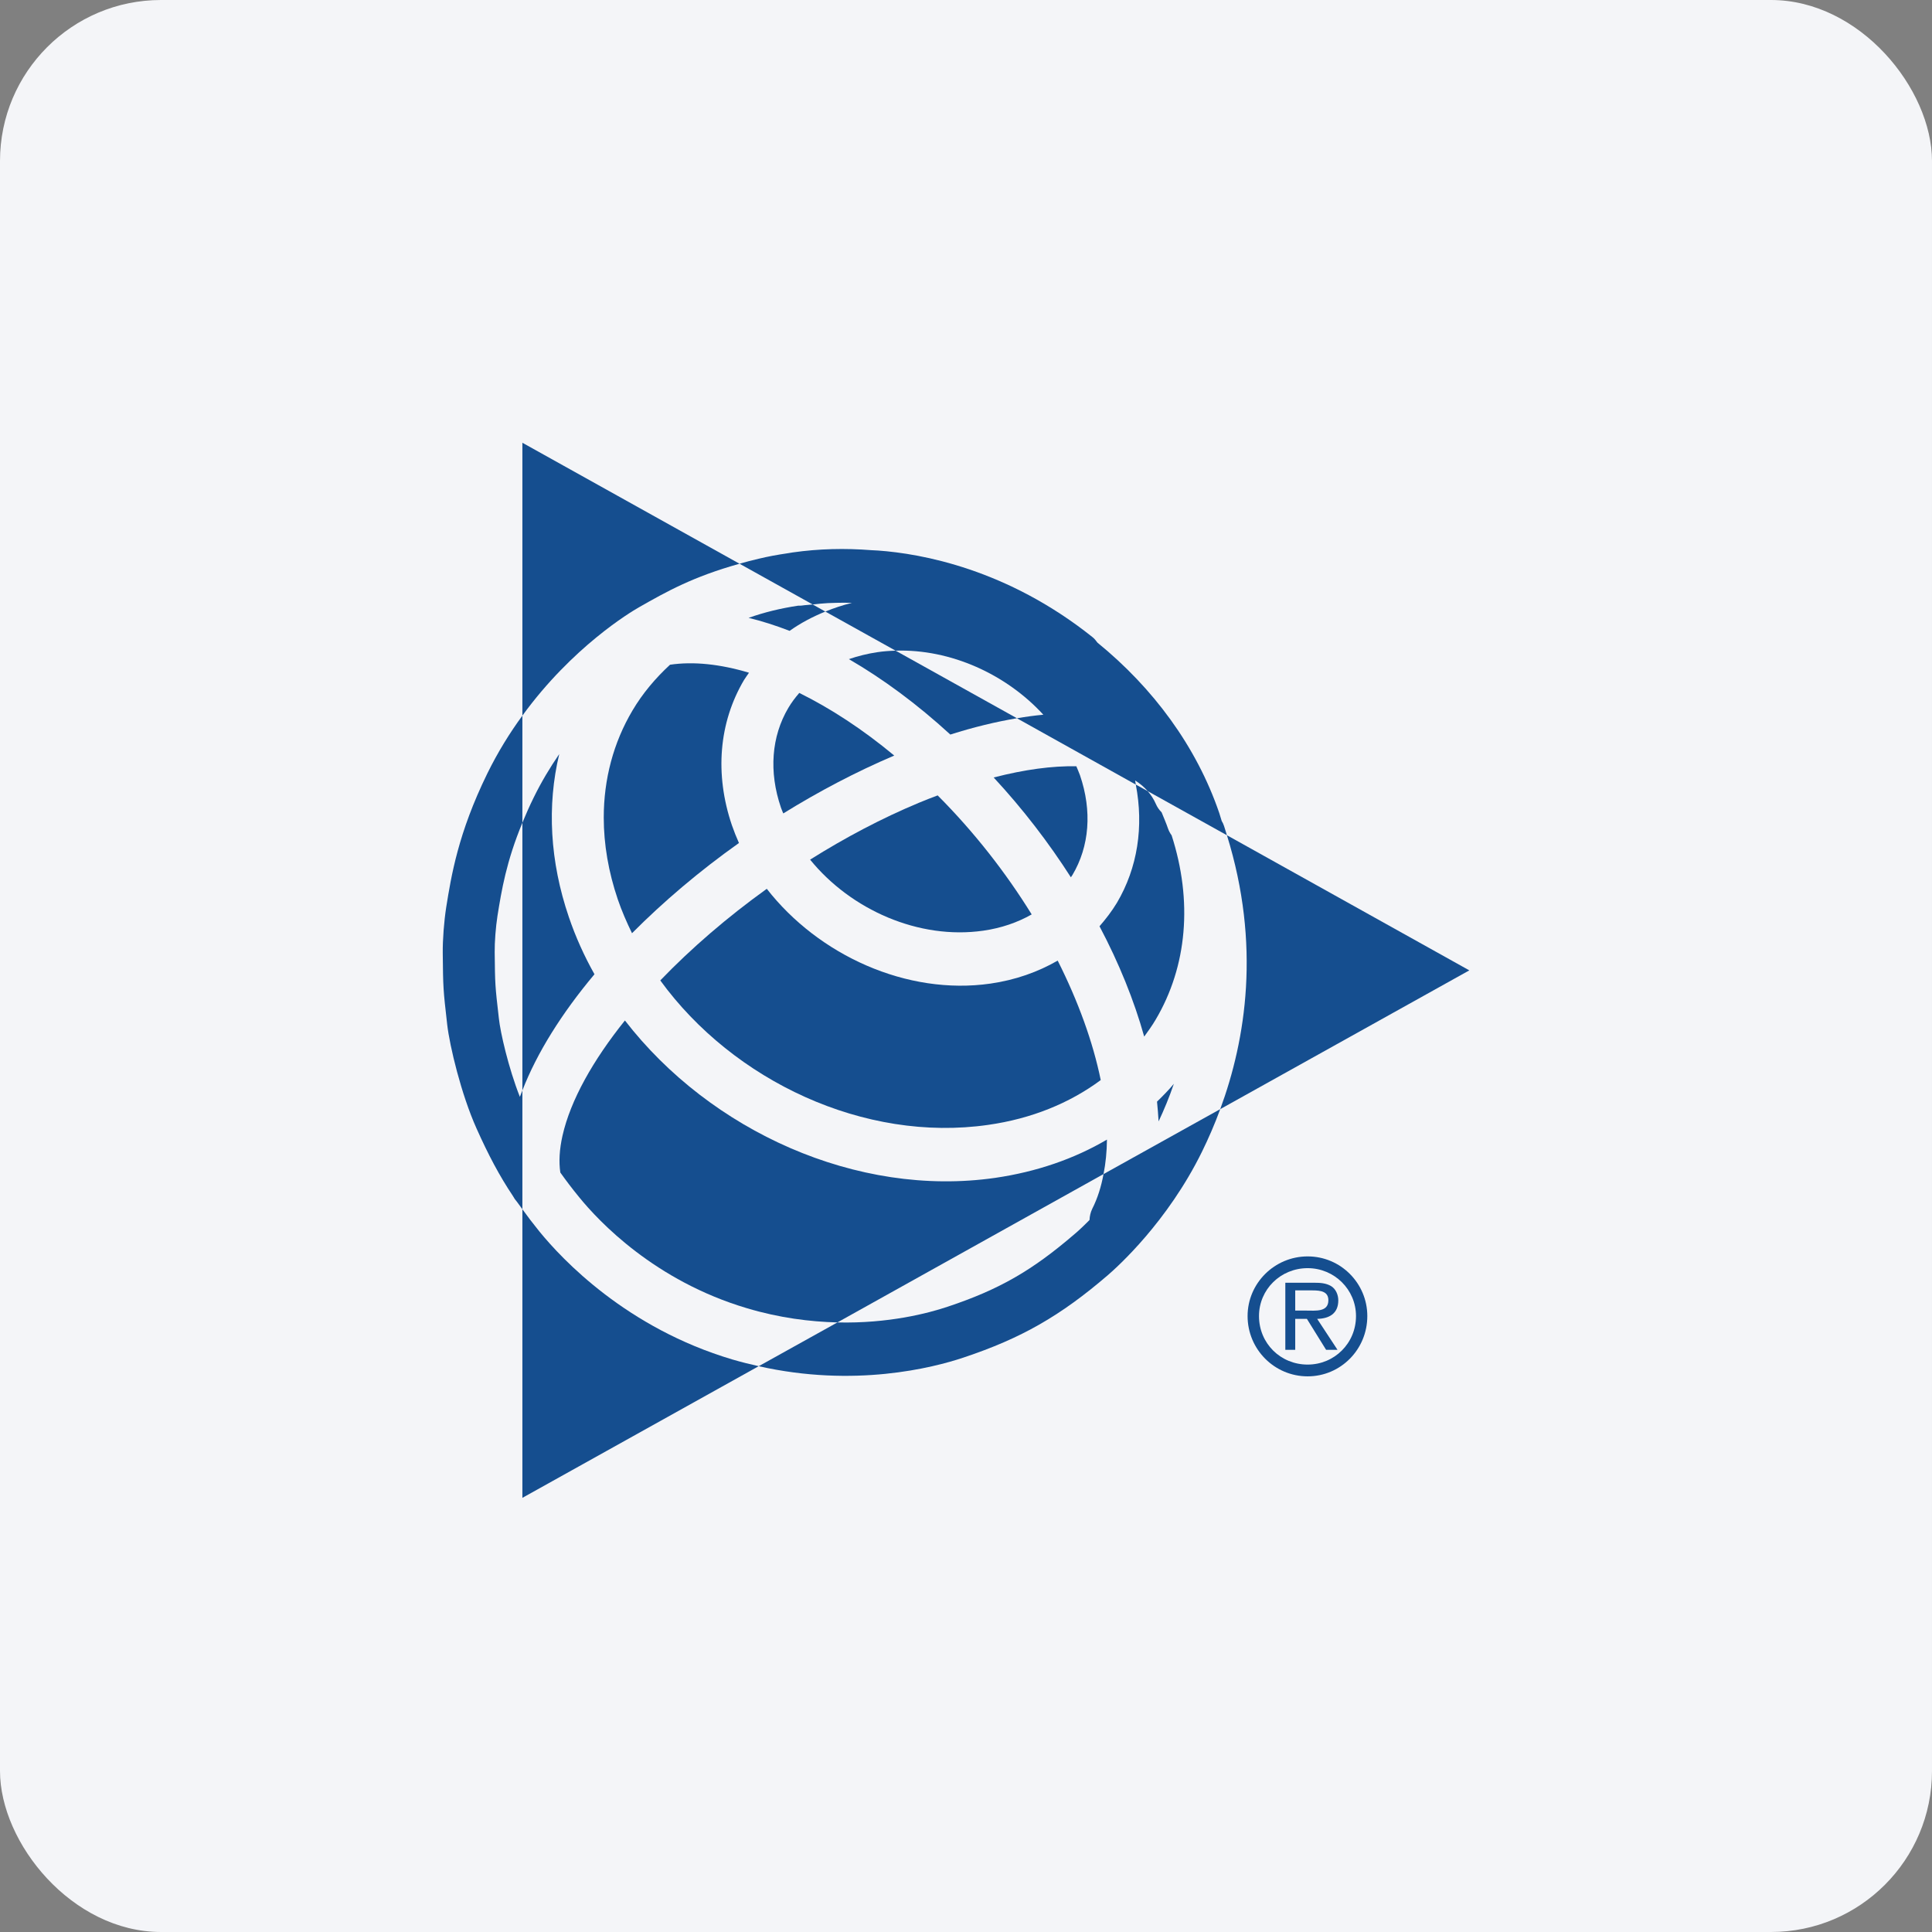 <svg width="96" height="96" viewBox="0 0 96 96" fill="none" xmlns="http://www.w3.org/2000/svg">
<rect x="0" y="0" width="96" height="96" fill="#808080" stroke="none"/>
<rect width="96" height="96" rx="8" fill="#F4F5F8"/>
<path d="M54.834 58.339C54.719 58.964 54.536 59.546 54.273 60.065C54.187 60.243 54.145 60.434 54.138 60.621C53.754 61.01 53.479 61.252 53.398 61.317C51.289 63.133 49.639 64.082 47.078 64.933C46.136 65.249 44.155 65.772 41.61 65.711L37.7 67.886C42.448 68.956 46.337 67.972 47.874 67.457C50.744 66.501 52.692 65.388 55.051 63.359C55.529 62.946 58.011 60.719 59.729 57.222C60.041 56.585 60.351 55.879 60.633 55.112L54.834 58.339" fill="#154E8F"/>
<path d="M41.134 29.968C41.269 29.961 41.416 29.957 41.558 29.954C41.818 29.945 42.078 29.948 42.335 29.957C41.874 30.066 41.432 30.217 41.01 30.388L44.501 32.331C47.233 32.244 49.992 33.497 51.843 35.514C51.422 35.552 50.974 35.614 50.529 35.69L56.437 38.985C56.425 38.917 56.418 38.847 56.405 38.781C56.647 38.935 56.858 39.111 57.03 39.312L60.964 41.502C60.914 41.349 60.876 41.2 60.822 41.044C60.793 40.955 60.753 40.868 60.706 40.794C60.666 40.664 60.63 40.535 60.586 40.404C59.454 37.083 57.282 34.169 54.533 31.933C54.456 31.827 54.376 31.727 54.27 31.646C50.041 28.275 45.788 27.511 43.632 27.356C43.515 27.347 43.408 27.344 43.293 27.338C41.997 27.235 40.692 27.265 39.397 27.449C39.321 27.458 39.244 27.477 39.165 27.487C38.614 27.567 38.129 27.659 37.739 27.754C37.389 27.836 37.06 27.919 36.747 28.011L40.383 30.036C40.633 30.01 40.881 29.98 41.134 29.968" fill="#154E8F"/>
<path d="M25.832 54.502C25.265 53.068 24.86 51.29 24.788 50.599C24.599 48.948 24.599 48.948 24.581 47.317C24.575 46.81 24.633 46.067 24.719 45.511C24.923 44.237 25.158 42.811 25.957 40.882V35.559C25.333 36.412 24.738 37.369 24.214 38.435C22.761 41.404 22.422 43.527 22.172 45.082C22.062 45.797 21.994 46.686 22 47.349C22.018 49.101 22.019 49.134 22.221 50.91C22.344 51.977 22.915 54.369 23.678 56.072C24.274 57.403 24.819 58.43 25.485 59.426C25.544 59.535 25.609 59.63 25.688 59.718C25.773 59.84 25.866 59.964 25.957 60.086V54.183C25.914 54.289 25.87 54.395 25.832 54.502" fill="#154E8F"/>
<path d="M55.497 44.863C55.242 45.284 54.949 45.662 54.634 46.026C55.606 47.863 56.354 49.718 56.855 51.507C57.05 51.237 57.251 50.962 57.423 50.667C58.994 48.016 59.27 44.771 58.217 41.506C58.145 41.41 58.084 41.299 58.04 41.175C57.946 40.898 57.827 40.632 57.72 40.364C57.599 40.244 57.501 40.105 57.432 39.943C57.329 39.709 57.194 39.502 57.03 39.312L56.437 38.984C56.839 41.07 56.528 43.12 55.497 44.863" fill="#154E8F"/>
<path d="M39.838 30.09C39.777 30.097 39.718 30.096 39.658 30.096C38.794 30.225 37.969 30.426 37.197 30.701C37.861 30.861 38.545 31.081 39.236 31.347C39.778 30.96 40.379 30.645 41.01 30.388L40.383 30.036C40.202 30.057 40.016 30.062 39.838 30.09" fill="#154E8F"/>
<path d="M60.633 55.112L73.01 48.217L60.965 41.502C62.657 46.946 61.909 51.652 60.633 55.112Z" fill="#154E8F"/>
<path d="M43.606 32.405C43.104 32.479 42.626 32.6 42.181 32.752C43.862 33.725 45.568 34.983 47.222 36.5C48.382 36.13 49.484 35.866 50.53 35.689L44.502 32.331C44.204 32.34 43.903 32.361 43.606 32.405" fill="#154E8F"/>
<path d="M49.453 58.527C42.584 59.514 35.297 56.197 31.052 50.707C29.461 52.691 28.35 54.668 27.951 56.428C27.795 57.12 27.764 57.73 27.842 58.262C28.122 58.654 28.423 59.056 28.779 59.489C29.759 60.694 32.534 63.644 37.113 65.004C38.726 65.487 40.252 65.676 41.609 65.711L54.834 58.339C54.941 57.798 54.998 57.226 55.004 56.626C53.375 57.584 51.503 58.228 49.453 58.527" fill="#154E8F"/>
<path d="M31.404 46.371C32.973 44.793 34.768 43.271 36.718 41.888C36.59 41.601 36.471 41.303 36.367 41.003C36.366 41.003 36.366 41.003 36.366 41C35.505 38.46 35.721 35.903 36.97 33.789C37.05 33.662 37.135 33.548 37.217 33.427C35.786 32.998 34.453 32.858 33.293 33.03C32.569 33.699 31.933 34.449 31.427 35.305C30.479 36.904 30 38.719 30 40.625C30 41.954 30.233 43.321 30.699 44.693C30.895 45.267 31.139 45.826 31.404 46.371" fill="#154E8F"/>
<path d="M38.803 40.125C38.838 40.225 38.882 40.323 38.92 40.419C40.685 39.326 42.541 38.349 44.434 37.543C42.856 36.231 41.257 35.192 39.716 34.431C39.518 34.659 39.331 34.906 39.174 35.171C38.33 36.595 38.198 38.354 38.803 40.123V40.125" fill="#154E8F"/>
<path d="M48.864 46.244C49.751 46.117 50.557 45.839 51.264 45.437C49.98 43.359 48.403 41.339 46.592 39.523C46.286 39.637 45.977 39.758 45.661 39.889C43.824 40.655 41.999 41.618 40.254 42.715C42.283 45.211 45.661 46.706 48.864 46.244Z" fill="#154E8F"/>
<path d="M31.741 30.181C33.109 29.402 34.419 28.661 36.747 28.012L25.957 22V35.559C28.441 32.143 31.337 30.411 31.741 30.181Z" fill="#154E8F"/>
<path d="M53.287 43.481C54.137 42.056 54.27 40.294 53.665 38.526C53.665 38.524 53.665 38.524 53.665 38.524C53.606 38.368 53.546 38.224 53.483 38.076C52.298 38.05 50.908 38.237 49.375 38.633C50.834 40.206 52.116 41.881 53.211 43.592C53.235 43.554 53.265 43.519 53.287 43.481Z" fill="#154E8F"/>
<path d="M49.098 55.895C51.251 55.59 53.147 54.816 54.695 53.668C54.309 51.782 53.58 49.765 52.556 47.732C51.569 48.301 50.45 48.696 49.217 48.874C45.069 49.47 40.676 47.469 38.101 44.164C36.144 45.57 34.343 47.122 32.809 48.717C36.441 53.714 42.953 56.779 49.098 55.895" fill="#154E8F"/>
<path d="M29.539 48.41C29.031 47.506 28.601 46.555 28.266 45.569C27.322 42.804 27.174 40.028 27.789 37.469C27.34 38.121 26.905 38.841 26.518 39.631C26.299 40.074 26.122 40.486 25.957 40.881V54.183C26.684 52.308 27.921 50.34 29.539 48.41Z" fill="#154E8F"/>
<path d="M58.328 53.855C58.069 54.166 57.781 54.459 57.492 54.74C57.526 55.074 57.55 55.4 57.57 55.722C57.836 55.156 58.096 54.533 58.328 53.855Z" fill="#154E8F"/>
<path d="M26.804 61.193C26.491 60.808 26.218 60.45 25.957 60.086V74.427L37.7 67.885C37.27 67.79 36.837 67.681 36.395 67.553C31.133 65.99 27.933 62.579 26.804 61.193Z" fill="#154E8F"/>
<path d="M64.896 65.122C65.363 65.122 66.006 65.208 66.006 64.609C66.006 64.178 65.639 64.119 65.221 64.119H64.359V65.122H64.896V65.122ZM66.461 67.073H65.894L64.939 65.534H64.359V67.073H63.867V63.739H65.32C65.595 63.739 65.877 63.755 66.132 63.899C66.376 64.042 66.499 64.338 66.499 64.615C66.499 65.276 66.044 65.521 65.45 65.534L66.461 67.073V67.073ZM62.559 65.394C62.559 66.751 63.629 67.805 64.977 67.805C66.301 67.805 67.379 66.751 67.379 65.394C67.379 64.076 66.301 63.014 64.977 63.014C63.629 63.014 62.559 64.076 62.559 65.394ZM61.992 65.394C61.992 63.764 63.33 62.43 64.977 62.43C66.617 62.43 67.941 63.764 67.941 65.394C67.941 67.053 66.617 68.39 64.977 68.39C63.33 68.39 61.992 67.053 61.992 65.394Z" fill="#154E8F"/>
</svg>
